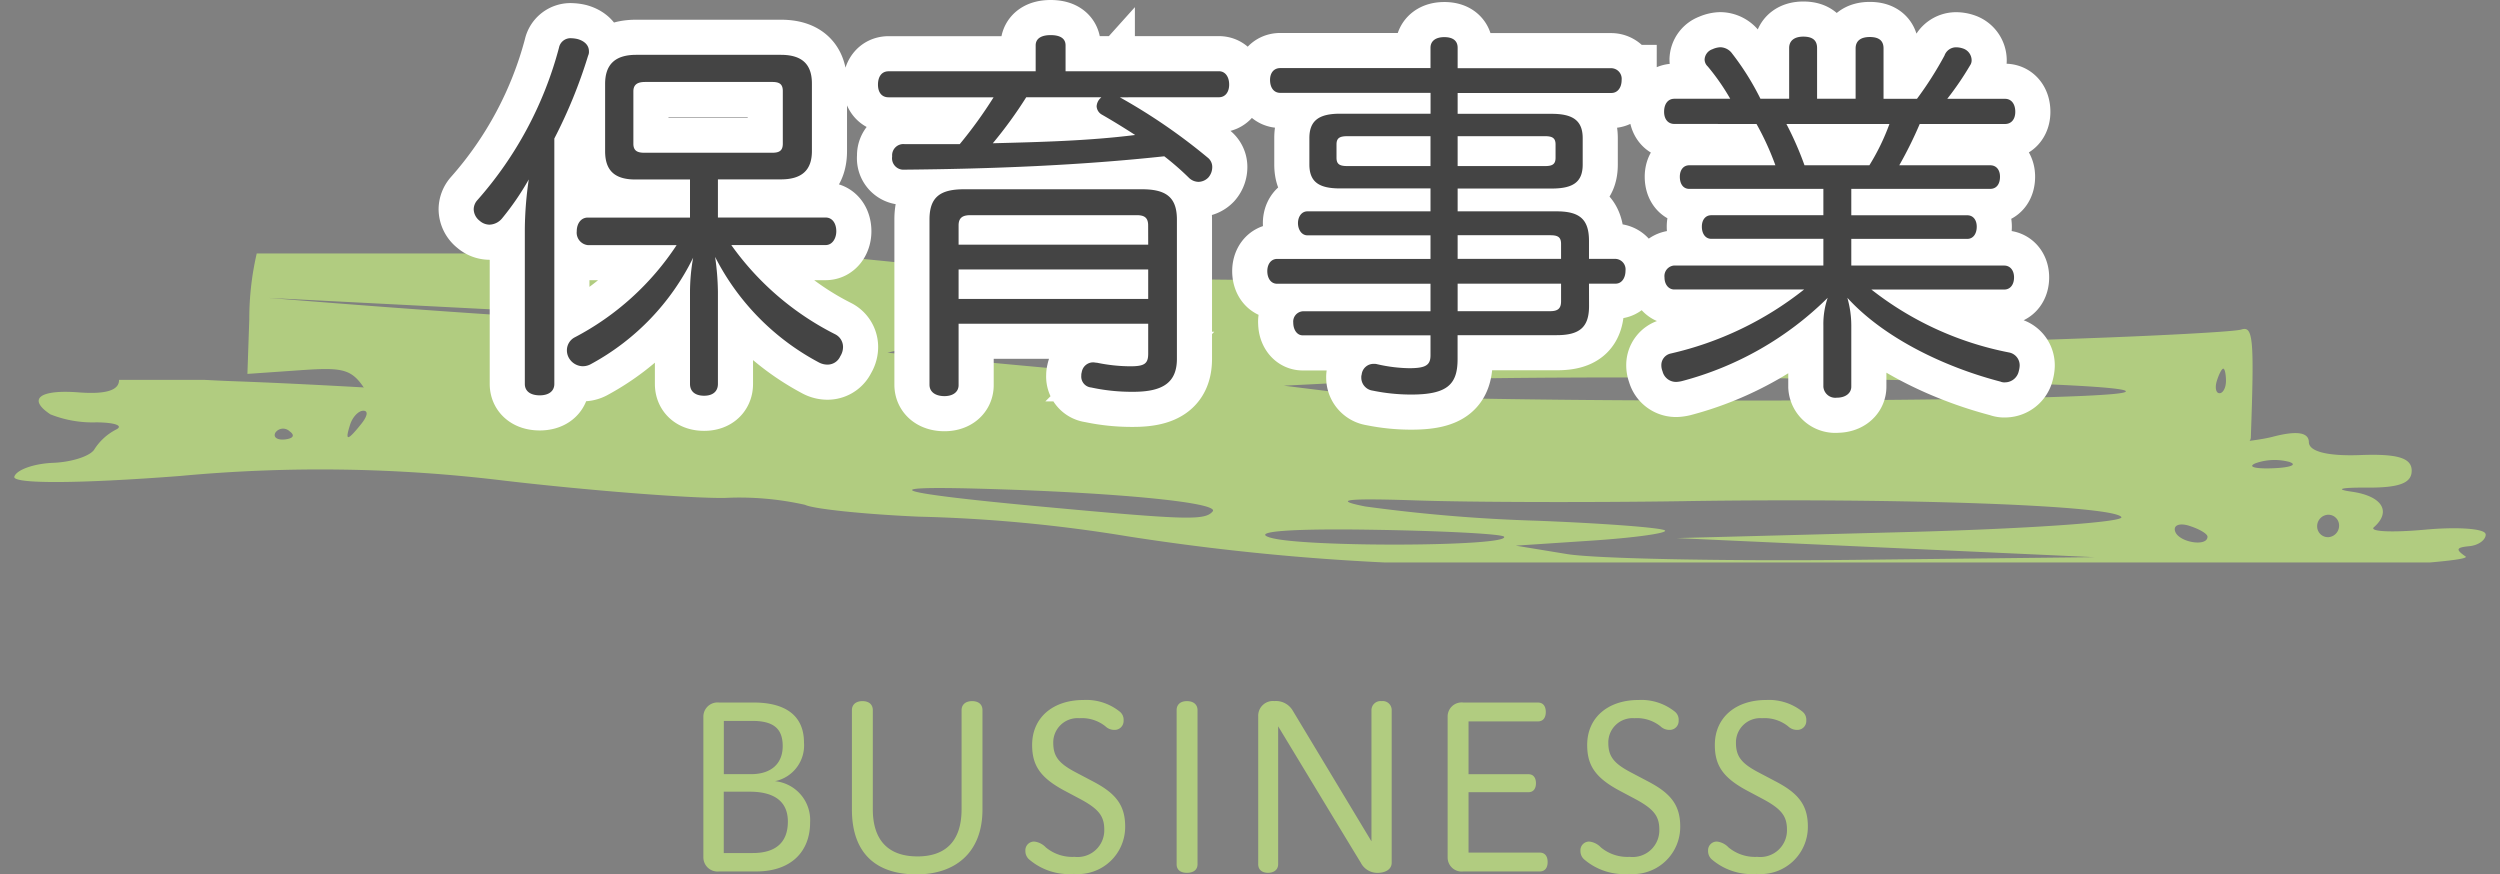 <svg height="62.256" viewBox="0 0 178 62.256" width="178" xmlns="http://www.w3.org/2000/svg" xmlns:xlink="http://www.w3.org/1999/xlink"><rect x="0" y="0" width="178" height="62.256" fill="#808080" stroke="none"/><clipPath id="a"><path d="m-.232.332h144v19h-144z"/></clipPath><clipPath id="b"><path d="m-.234-.11h178v13h-178z"/></clipPath><g clip-path="url(#a)" transform="translate(17.232 17.716)"><path d="m.134 5.392-.134 3.908 3.715-.259c3.431-.241 3.815-.09 5.012 1.939l1.3 2.2 14.952.917c21.957 1.346 29.303 1.903 31.58 2.403 1.12.245 5.26.714 9.2 1.044s18.008.452 31.261.275c25.932-.347 31.946-.28 33.061.372.393.23 1.052-.264 1.467-1.1.762-1.537 1.856-1.833 7.914-2.143 1.928-.1 3.161-.535 3.182-1.124.249-7.079.17-7.963-.69-7.681-.475.155-6.187.461-12.693.68-10.322.347-12 .216-13.193-1.023-1.091-1.137-3.193-1.5-10.53-1.8-5.042-.21-10.926-.591-13.075-.846s-11.137-.5-19.972-.539-18.7-.39-21.926-.777c-9.045-1.088-20.689-1.933-24.533-1.782a197.753 197.753 0 0 1 -19.84.023c-3.049-.208-5.246.003-5.501.529a20.628 20.628 0 0 0 -.557 4.784m140.088 4.408c.148-.481.355-.875.46-.875s.191.394.191.875-.207.875-.46.875-.339-.394-.191-.875m-60.786.054c13.708-.691 56.776-.088 54.2.76-2.25.742-49.583.795-55.505.062l-4.342-.537zm-14.762 5.9c-.716-.018-.957-.214-.534-.436a1.3 1.3 0 0 1 1.3.032c.294.24-.052.421-.768.4m-10.283-10.927c.313-.253.688-.222.832.069s-.112.5-.57.459c-.506-.042-.609-.249-.263-.529m-6.213 2.349a16.335 16.335 0 0 1 4.776-.348c1.194.148 4.515.515 7.381.817a35.754 35.754 0 0 1 6.947 1.282c2.417 1.021-1.339.846-19.321-.9l-2.388-.233zm-9.887-.632a8.109 8.109 0 0 1 3.039-.007c.9.19.27.347-1.4.352s-2.408-.151-1.638-.345m-7.047-1.121c2.077.4-3.2.619-29.741-1.529" fill="#b1cc80" transform="translate(.384 -.394)"/></g><g clip-path="url(#b)" fill="#b1cc80" transform="translate(.235 27.158)"><path d="m175.967 11.728c0 .4-.519.777-1.163.839-.949.091-1 .229-.276.73 1.226.846-46.717 2.485-54.824 1.875a51.62 51.62 0 0 1 -6.786-.757c-.145-.145-4.722-.379-10.171-.519a171.4 171.4 0 0 1 -23.482-2.031 106.754 106.754 0 0 0 -14.874-1.4c-3.873-.17-7.513-.55-8.09-.843a21.309 21.309 0 0 0 -5.74-.489c-2.58.024-9.624-.528-15.653-1.229a107.8 107.8 0 0 0 -23.075-.338c-7.246.559-12 .579-11.829.048.156-.487 1.4-.929 2.755-.981s2.688-.493 2.956-.98a4 4 0 0 1 1.522-1.384c.571-.275-.058-.509-1.4-.519a8.115 8.115 0 0 1 -3.265-.569c-1.657-1.098-.779-1.781 2.028-1.563 1.921.146 2.866-.148 2.858-.886-.007-.607.18-.895.417-.638s3.817.587 7.958.736c7.991.287 24.041 1.309 28.4 1.808 3.2.367 19.476 1.187 20.734 1.045.5-.057.917.444.925 1.111.01.89 1.563 1.236 5.8 1.293 6.39.085 8.471-1.183 2.425-1.479-3.281-.16-3.073-.24 1.541-.581 4.037-.3 5.311-.1 5.222.807-.085.877 1.016 1.185 4.053 1.136l4.167-.07-3.4-.568c-2.431-.407-1.84-.5 2.082-.33 3.012.131 5.829.237 6.259.236s5.83.411 12 .918c11.249.924 49.68-.042 54.745-1.375 1.721-.453 2.58-.326 2.588.381.008.67 1.348 1.006 3.66.918 2.641-.1 3.652.2 3.661 1.1s-.88 1.236-3.244 1.218c-1.793-.013-2.26.115-1.039.287 2.177.307 2.87 1.409 1.593 2.533-.355.313 1.288.39 3.651.173s4.3-.068 4.3.331m-156.369-7.347a.663.663 0 0 0 -1 .114c-.169.325.141.54.69.477.606-.069.727-.3.309-.591m5.26-1.451c-.341 0-.761.446-.932.98-.387 1.206-.206 1.2.781-.03.463-.576.523-.956.151-.95m37.524 1.688a9.078 9.078 0 0 0 -3.387.129c-.929.249-.165.393 1.7.322s2.623-.275 1.689-.452m16.552.058c-.287.011-.516.451-.51.978s.245.95.532.939.516-.451.51-.979-.245-.949-.532-.938m-10.383 3.8c-7.471-.2-5.733.319 4.185 1.242 10.776 1 12.044 1.041 12.6.379.53-.634-7.041-1.365-16.783-1.621m20.892 3.49c2.313.7 17.071.64 16.638-.065-.122-.2-4.445-.424-9.607-.5-5.687-.086-8.458.138-7.032.568m29.425-2.6c-6.594.1-15.157.079-19.029-.053-4.988-.169-6.051-.044-3.644.43a115.311 115.311 0 0 0 12.262 1.017c4.876.191 8.966.507 9.088.7s-2.221.516-5.205.714l-5.426.36 3.656.6c2.011.329 11.279.513 20.6.409l16.941-.189-14.872-.68-14.865-.679 16.031-.42c8.817-.23 15.85-.714 15.628-1.075-.51-.829-15.559-1.377-31.167-1.135m36.006 1.756c-.71-.222-1.164-.038-1.007.407.276.784 2.312 1.107 2.3.364 0-.2-.585-.549-1.3-.771m7.1-4.557a4.108 4.108 0 0 0 -2.345.09c-.642.253-.113.42 1.177.371s1.815-.257 1.168-.461m2.78 3.768a.819.819 0 0 0 -.772.829.768.768 0 0 0 .791.769.819.819 0 0 0 .772-.829.768.768 0 0 0 -.791-.769" transform="translate(.782 -.837)"/><path d="m208.108 4.633c.362.252.071.481-.646.508s-1.012-.178-.656-.458a1.163 1.163 0 0 1 1.3-.05" transform="translate(-139.224 -1.02)"/></g><path d="m-39.872-13.272v2.716h-7.28c-.476 0-.784.42-.784.98a.892.892 0 0 0 .784.98h6.328a19.489 19.489 0 0 1 -7.28 6.58 1.036 1.036 0 0 0 -.532.9 1.089 1.089 0 0 0 .2.644 1.161 1.161 0 0 0 .924.5 1.2 1.2 0 0 0 .612-.168 17.248 17.248 0 0 0 7.252-7.56 14.076 14.076 0 0 0 -.224 2.436v6.552c0 .532.364.84 1.008.84.616 0 .98-.308.98-.84v-6.552a18.675 18.675 0 0 0 -.2-2.492 17.487 17.487 0 0 0 7.364 7.5 1.3 1.3 0 0 0 .644.168.988.988 0 0 0 .9-.588 1.238 1.238 0 0 0 .2-.672 1.009 1.009 0 0 0 -.56-.9 20.264 20.264 0 0 1 -7.396-6.352h6.72c.476 0 .756-.476.756-.98 0-.56-.28-.98-.756-.98h-7.672v-2.716h4.48c1.512 0 2.212-.672 2.212-2.016v-4.808c0-1.372-.7-2.044-2.212-2.044h-10.3c-1.512 0-2.212.7-2.212 2.072v4.788c0 1.344.644 2.016 2.156 2.016zm-3.248-1.9c-.5 0-.784-.14-.784-.644v-3.724c0-.5.308-.672.84-.672h9.044c.5 0 .756.14.756.644v3.752c0 .5-.252.644-.756.644zm-8.512 16.46c0 .532.42.812 1.064.812.616 0 1.036-.28 1.036-.812v-17.472a35.5 35.5 0 0 0 2.408-5.908.6.6 0 0 0 .056-.308c0-.42-.308-.728-.812-.868a2.161 2.161 0 0 0 -.42-.056.833.833 0 0 0 -.9.672 26.674 26.674 0 0 1 -5.82 10.864.987.987 0 0 0 -.252.644 1.063 1.063 0 0 0 .42.812 1.07 1.07 0 0 0 .7.28 1.214 1.214 0 0 0 .9-.448 19.246 19.246 0 0 0 1.9-2.772 25.581 25.581 0 0 0 -.28 3.5zm49.42-20.412c.448 0 .728-.364.728-.9 0-.56-.28-.952-.728-.952h-10.92v-1.844c0-.476-.364-.728-1.064-.728-.672 0-1.064.252-1.064.728v1.848h-10.472c-.5 0-.756.392-.756.952 0 .532.252.9.756.9h7.476a31.493 31.493 0 0 1 -2.408 3.332h-3.948a.8.8 0 0 0 -.868.84v.056a.813.813 0 0 0 .868.924c6.3-.056 12.544-.308 18.508-.952a19.846 19.846 0 0 1 1.764 1.54 1 1 0 0 0 .672.28 1 1 0 0 0 .7-.308 1.119 1.119 0 0 0 .28-.728.844.844 0 0 0 -.336-.7 41.211 41.211 0 0 0 -6.244-4.284zm-8.372 0-.112.112a.881.881 0 0 0 -.224.532.722.722 0 0 0 .364.588c.784.448 1.6.952 2.38 1.456-3.36.42-6.748.5-10.136.588a30.551 30.551 0 0 0 2.38-3.276zm-10.164 16.124h13.5v2.132c0 .728-.28.9-1.288.9a11.874 11.874 0 0 1 -2.352-.252c-.084 0-.2-.028-.28-.028a.824.824 0 0 0 -.812.7.775.775 0 0 0 -.032.248.778.778 0 0 0 .7.84 13.669 13.669 0 0 0 3 .308c2.128 0 3.108-.672 3.108-2.352v-9.912c0-1.6-.784-2.156-2.492-2.156h-12.66c-1.708 0-2.464.56-2.464 2.156v11.76c0 .532.448.812 1.064.812.588 0 1.008-.28 1.008-.784zm0-3.864h13.5v2.1h-13.5zm13.5-1.764h-13.5v-1.372c0-.56.308-.728.84-.728h11.844c.532 0 .812.168.812.728zm31.384 2.776h1.9c.42 0 .7-.392.7-.924a.751.751 0 0 0 -.7-.84h-1.9v-1.284c0-1.512-.644-2.1-2.3-2.1h-7.052v-1.624h6.692c1.512 0 2.212-.448 2.212-1.708v-1.876c0-1.26-.7-1.736-2.212-1.736h-6.692v-1.484h10.948c.448 0 .728-.392.728-.924a.754.754 0 0 0 -.728-.84h-10.948v-1.456c0-.476-.308-.756-.952-.756-.616 0-.98.28-.98.756v1.448h-10.696c-.476 0-.728.364-.728.84 0 .532.252.924.728.924h10.7v1.484h-6.444c-1.484 0-2.184.476-2.184 1.736v1.876c0 1.26.7 1.708 2.184 1.708h6.44v1.632h-8.764c-.42 0-.672.392-.672.84s.252.868.672.868h8.764v1.68h-10.92c-.448 0-.7.392-.7.868 0 .5.252.9.7.9h10.92v1.96h-9.1a.736.736 0 0 0 -.672.812c0 .476.252.9.672.9h9.1v1.416c0 .728-.364.924-1.54.924a10.881 10.881 0 0 1 -2.24-.28.775.775 0 0 0 -.252-.028.846.846 0 0 0 -.868.756.617.617 0 0 0 -.028.224.934.934 0 0 0 .812.924 13.563 13.563 0 0 0 2.744.28c2.576 0 3.3-.728 3.3-2.52v-1.708h7.06c1.652 0 2.3-.588 2.3-2.072zm-1.988 0v1.26c0 .532-.252.7-.784.7h-6.58v-1.96zm0-1.764h-7.364v-1.684h6.58c.532 0 .784.112.784.616zm-7.364-6.608v-2.128h6.216c.5 0 .756.112.756.588v.952c0 .476-.252.588-.756.588zm-1.932-2.128v2.128h-5.908c-.532 0-.784-.112-.784-.588v-.952c0-.476.252-.588.784-.588zm23.212-.868a19.816 19.816 0 0 1 1.344 2.94h-6.132c-.42 0-.672.336-.672.812 0 .532.252.868.672.868h9.548v1.876h-7.98c-.42 0-.672.336-.672.812 0 .5.252.868.672.868h7.98v1.9h-10.612a.752.752 0 0 0 -.7.84c0 .532.308.868.7.868h9.24a23.785 23.785 0 0 1 -9.52 4.564.843.843 0 0 0 -.644.84 1.124 1.124 0 0 0 .084.42.986.986 0 0 0 .98.756 2.2 2.2 0 0 0 .392-.056 23.107 23.107 0 0 0 10.388-5.932 5.748 5.748 0 0 0 -.308 1.96v4.368a.85.85 0 0 0 .952.784c.644 0 1.036-.336 1.036-.784v-4.368a7.2 7.2 0 0 0 -.28-1.96c2.548 2.8 6.8 4.9 10.892 5.964a.71.71 0 0 0 .336.056 1.008 1.008 0 0 0 .98-.812 1.639 1.639 0 0 0 .06-.364.929.929 0 0 0 -.756-.952 22.952 22.952 0 0 1 -9.8-4.48h9.456c.42 0 .7-.336.7-.868 0-.5-.28-.84-.7-.84h-10.888v-1.9h8.26c.42 0 .672-.364.672-.868 0-.476-.252-.812-.672-.812h-8.26v-1.88h9.888c.448 0 .7-.336.7-.868 0-.476-.252-.812-.7-.812h-6.472a28.675 28.675 0 0 0 1.456-2.94h6.076c.448 0 .728-.336.728-.868 0-.56-.28-.924-.728-.924h-4.116a21.338 21.338 0 0 0 1.624-2.38.616.616 0 0 0 .112-.364.89.89 0 0 0 -.616-.84 1.553 1.553 0 0 0 -.476-.084.875.875 0 0 0 -.84.588 25.2 25.2 0 0 1 -1.96 3.08h-2.38v-3.588c0-.56-.336-.812-.98-.812-.616 0-1.008.252-1.008.812v3.584h-2.744v-3.612c0-.56-.336-.812-.98-.812-.588 0-1.008.252-1.008.812v3.612h-2.044a18.893 18.893 0 0 0 -2.016-3.22 1.064 1.064 0 0 0 -.84-.448 1.5 1.5 0 0 0 -.56.14.817.817 0 0 0 -.56.728.684.684 0 0 0 .224.5 15.831 15.831 0 0 1 1.6 2.3h-3.98c-.448 0-.728.364-.728.924 0 .532.28.868.728.868zm9.464 0a15.852 15.852 0 0 1 -1.428 2.94h-4.62a22.816 22.816 0 0 0 -1.288-2.94z" fill="#444" stroke="#fff" stroke-linecap="round" stroke-width="5" transform="translate(89 26.048)"/><path d="m-39.872-13.272v2.716h-7.28c-.476 0-.784.42-.784.98a.892.892 0 0 0 .784.98h6.328a19.489 19.489 0 0 1 -7.28 6.58 1.036 1.036 0 0 0 -.532.9 1.089 1.089 0 0 0 .2.644 1.161 1.161 0 0 0 .924.5 1.2 1.2 0 0 0 .612-.168 17.248 17.248 0 0 0 7.252-7.56 14.076 14.076 0 0 0 -.224 2.436v6.552c0 .532.364.84 1.008.84.616 0 .98-.308.98-.84v-6.552a18.675 18.675 0 0 0 -.2-2.492 17.487 17.487 0 0 0 7.364 7.5 1.3 1.3 0 0 0 .644.168.988.988 0 0 0 .9-.588 1.238 1.238 0 0 0 .2-.672 1.009 1.009 0 0 0 -.56-.9 20.264 20.264 0 0 1 -7.396-6.352h6.72c.476 0 .756-.476.756-.98 0-.56-.28-.98-.756-.98h-7.672v-2.716h4.48c1.512 0 2.212-.672 2.212-2.016v-4.808c0-1.372-.7-2.044-2.212-2.044h-10.3c-1.512 0-2.212.7-2.212 2.072v4.788c0 1.344.644 2.016 2.156 2.016zm-3.248-1.9c-.5 0-.784-.14-.784-.644v-3.724c0-.5.308-.672.84-.672h9.044c.5 0 .756.14.756.644v3.752c0 .5-.252.644-.756.644zm-8.512 16.46c0 .532.42.812 1.064.812.616 0 1.036-.28 1.036-.812v-17.472a35.5 35.5 0 0 0 2.408-5.908.6.6 0 0 0 .056-.308c0-.42-.308-.728-.812-.868a2.161 2.161 0 0 0 -.42-.056.833.833 0 0 0 -.9.672 26.674 26.674 0 0 1 -5.82 10.864.987.987 0 0 0 -.252.644 1.063 1.063 0 0 0 .42.812 1.07 1.07 0 0 0 .7.28 1.214 1.214 0 0 0 .9-.448 19.246 19.246 0 0 0 1.9-2.772 25.581 25.581 0 0 0 -.28 3.5zm49.42-20.412c.448 0 .728-.364.728-.9 0-.56-.28-.952-.728-.952h-10.92v-1.844c0-.476-.364-.728-1.064-.728-.672 0-1.064.252-1.064.728v1.848h-10.472c-.5 0-.756.392-.756.952 0 .532.252.9.756.9h7.476a31.493 31.493 0 0 1 -2.408 3.332h-3.948a.8.8 0 0 0 -.868.84v.056a.813.813 0 0 0 .868.924c6.3-.056 12.544-.308 18.508-.952a19.846 19.846 0 0 1 1.764 1.54 1 1 0 0 0 .672.28 1 1 0 0 0 .7-.308 1.119 1.119 0 0 0 .28-.728.844.844 0 0 0 -.336-.7 41.211 41.211 0 0 0 -6.244-4.284zm-8.372 0-.112.112a.881.881 0 0 0 -.224.532.722.722 0 0 0 .364.588c.784.448 1.6.952 2.38 1.456-3.36.42-6.748.5-10.136.588a30.551 30.551 0 0 0 2.38-3.276zm-10.164 16.124h13.5v2.132c0 .728-.28.9-1.288.9a11.874 11.874 0 0 1 -2.352-.252c-.084 0-.2-.028-.28-.028a.824.824 0 0 0 -.812.7.775.775 0 0 0 -.032.248.778.778 0 0 0 .7.84 13.669 13.669 0 0 0 3 .308c2.128 0 3.108-.672 3.108-2.352v-9.912c0-1.6-.784-2.156-2.492-2.156h-12.66c-1.708 0-2.464.56-2.464 2.156v11.76c0 .532.448.812 1.064.812.588 0 1.008-.28 1.008-.784zm0-3.864h13.5v2.1h-13.5zm13.5-1.764h-13.5v-1.372c0-.56.308-.728.84-.728h11.844c.532 0 .812.168.812.728zm31.384 2.776h1.9c.42 0 .7-.392.7-.924a.751.751 0 0 0 -.7-.84h-1.9v-1.284c0-1.512-.644-2.1-2.3-2.1h-7.052v-1.624h6.692c1.512 0 2.212-.448 2.212-1.708v-1.876c0-1.26-.7-1.736-2.212-1.736h-6.692v-1.484h10.948c.448 0 .728-.392.728-.924a.754.754 0 0 0 -.728-.84h-10.948v-1.456c0-.476-.308-.756-.952-.756-.616 0-.98.28-.98.756v1.448h-10.696c-.476 0-.728.364-.728.84 0 .532.252.924.728.924h10.7v1.484h-6.444c-1.484 0-2.184.476-2.184 1.736v1.876c0 1.26.7 1.708 2.184 1.708h6.44v1.632h-8.764c-.42 0-.672.392-.672.84s.252.868.672.868h8.764v1.68h-10.92c-.448 0-.7.392-.7.868 0 .5.252.9.7.9h10.92v1.96h-9.1a.736.736 0 0 0 -.672.812c0 .476.252.9.672.9h9.1v1.416c0 .728-.364.924-1.54.924a10.881 10.881 0 0 1 -2.24-.28.775.775 0 0 0 -.252-.028.846.846 0 0 0 -.868.756.617.617 0 0 0 -.028.224.934.934 0 0 0 .812.924 13.563 13.563 0 0 0 2.744.28c2.576 0 3.3-.728 3.3-2.52v-1.708h7.06c1.652 0 2.3-.588 2.3-2.072zm-1.988 0v1.26c0 .532-.252.7-.784.7h-6.58v-1.96zm0-1.764h-7.364v-1.684h6.58c.532 0 .784.112.784.616zm-7.364-6.608v-2.128h6.216c.5 0 .756.112.756.588v.952c0 .476-.252.588-.756.588zm-1.932-2.128v2.128h-5.908c-.532 0-.784-.112-.784-.588v-.952c0-.476.252-.588.784-.588zm23.212-.868a19.816 19.816 0 0 1 1.344 2.94h-6.132c-.42 0-.672.336-.672.812 0 .532.252.868.672.868h9.548v1.876h-7.98c-.42 0-.672.336-.672.812 0 .5.252.868.672.868h7.98v1.9h-10.612a.752.752 0 0 0 -.7.84c0 .532.308.868.7.868h9.24a23.785 23.785 0 0 1 -9.52 4.564.843.843 0 0 0 -.644.84 1.124 1.124 0 0 0 .084.42.986.986 0 0 0 .98.756 2.2 2.2 0 0 0 .392-.056 23.107 23.107 0 0 0 10.388-5.932 5.748 5.748 0 0 0 -.308 1.96v4.368a.85.85 0 0 0 .952.784c.644 0 1.036-.336 1.036-.784v-4.368a7.2 7.2 0 0 0 -.28-1.96c2.548 2.8 6.8 4.9 10.892 5.964a.71.71 0 0 0 .336.056 1.008 1.008 0 0 0 .98-.812 1.639 1.639 0 0 0 .06-.364.929.929 0 0 0 -.756-.952 22.952 22.952 0 0 1 -9.8-4.48h9.456c.42 0 .7-.336.7-.868 0-.5-.28-.84-.7-.84h-10.888v-1.9h8.26c.42 0 .672-.364.672-.868 0-.476-.252-.812-.672-.812h-8.26v-1.88h9.888c.448 0 .7-.336.7-.868 0-.476-.252-.812-.7-.812h-6.472a28.675 28.675 0 0 0 1.456-2.94h6.076c.448 0 .728-.336.728-.868 0-.56-.28-.924-.728-.924h-4.116a21.338 21.338 0 0 0 1.624-2.38.616.616 0 0 0 .112-.364.89.89 0 0 0 -.616-.84 1.553 1.553 0 0 0 -.476-.084.875.875 0 0 0 -.84.588 25.2 25.2 0 0 1 -1.96 3.08h-2.38v-3.588c0-.56-.336-.812-.98-.812-.616 0-1.008.252-1.008.812v3.584h-2.744v-3.612c0-.56-.336-.812-.98-.812-.588 0-1.008.252-1.008.812v3.612h-2.044a18.893 18.893 0 0 0 -2.016-3.22 1.064 1.064 0 0 0 -.84-.448 1.5 1.5 0 0 0 -.56.14.817.817 0 0 0 -.56.728.684.684 0 0 0 .224.5 15.831 15.831 0 0 1 1.6 2.3h-3.98c-.448 0-.728.364-.728.924 0 .532.28.868.728.868zm9.464 0a15.852 15.852 0 0 1 -1.428 2.94h-4.62a22.816 22.816 0 0 0 -1.288-2.94z" fill="#444" transform="translate(89 26.048)"/><path d="m-35.16 0c2.432 0 3.84-1.36 3.84-3.5a2.783 2.783 0 0 0 -2.5-2.928 2.6 2.6 0 0 0 2.064-2.752c0-1.888-1.28-2.848-3.584-2.848h-2.46a1.011 1.011 0 0 0 -1.12 1.024v9.984a1.011 1.011 0 0 0 1.12 1.02zm-.464-5.68c1.68 0 2.72.64 2.72 2.128 0 1.456-.832 2.24-2.5 2.24h-2.064v-4.368zm.176-5.04c1.5 0 2.176.528 2.176 1.792s-.832 2-2.256 2h-1.936v-3.792zm14.912 6.288c0 2.384-1.248 3.36-3.136 3.36-2.128 0-3.184-1.2-3.184-3.36v-7.056c0-.368-.24-.64-.736-.64s-.752.272-.752.64v7.072c0 3.12 1.712 4.624 4.608 4.624 2.688 0 4.688-1.488 4.688-4.624v-7.072c0-.368-.24-.64-.736-.64s-.752.272-.752.64zm8.368-.768c1.392.736 1.792 1.248 1.792 2.224a1.9 1.9 0 0 1 -2.112 1.936 2.962 2.962 0 0 1 -2.048-.672 1.342 1.342 0 0 0 -.816-.416.617.617 0 0 0 -.64.656.788.788 0 0 0 .24.592 4.364 4.364 0 0 0 3.216 1.056 3.36 3.36 0 0 0 3.648-3.376c0-1.536-.688-2.368-2.272-3.2l-1.184-.624c-1.264-.656-1.664-1.152-1.664-2.144a1.728 1.728 0 0 1 1.856-1.744 2.689 2.689 0 0 1 1.856.576.907.907 0 0 0 .64.256.634.634 0 0 0 .656-.672.737.737 0 0 0 -.288-.64 3.814 3.814 0 0 0 -2.576-.816c-2.144 0-3.648 1.232-3.648 3.2 0 1.424.544 2.32 2.32 3.264zm6.944 4.688c0 .368.24.608.736.608s.752-.24.752-.608v-10.976c0-.368-.256-.64-.752-.64s-.736.272-.736.64zm15.312-10.976a.637.637 0 0 0 -.72-.64.646.646 0 0 0 -.72.64v9.344l-5.6-9.3a1.386 1.386 0 0 0 -1.312-.688 1.048 1.048 0 0 0 -1.152 1.06v10.56c0 .352.24.608.7.608s.72-.256.72-.608v-9.824c1.076 1.776 5.524 9.136 5.876 9.696a1.325 1.325 0 0 0 1.2.74c.544 0 1.008-.24 1.008-.72zm10.544 11.488c.336 0 .56-.224.56-.672s-.224-.672-.56-.672h-5.072v-4.3h4.272c.32 0 .528-.224.528-.64s-.208-.64-.528-.64h-4.272v-3.76h4.94c.336 0 .56-.224.56-.672s-.224-.672-.56-.672h-5.308a1 1 0 0 0 -1.12 1.024v9.984a1 1 0 0 0 1.12 1.02zm6.72-5.2c1.392.736 1.792 1.248 1.792 2.224a1.9 1.9 0 0 1 -2.112 1.936 2.962 2.962 0 0 1 -2.048-.672 1.342 1.342 0 0 0 -.816-.416.617.617 0 0 0 -.64.656.788.788 0 0 0 .24.592 4.364 4.364 0 0 0 3.216 1.056 3.36 3.36 0 0 0 3.648-3.376c0-1.536-.688-2.368-2.272-3.2l-1.184-.624c-1.264-.656-1.664-1.152-1.664-2.144a1.728 1.728 0 0 1 1.856-1.744 2.689 2.689 0 0 1 1.856.576.907.907 0 0 0 .64.256.634.634 0 0 0 .656-.672.737.737 0 0 0 -.288-.64 3.814 3.814 0 0 0 -2.576-.816c-2.144 0-3.648 1.232-3.648 3.2 0 1.424.544 2.32 2.32 3.264zm9.088 0c1.392.736 1.792 1.248 1.792 2.224a1.9 1.9 0 0 1 -2.112 1.936 2.962 2.962 0 0 1 -2.048-.672 1.342 1.342 0 0 0 -.816-.416.617.617 0 0 0 -.64.656.788.788 0 0 0 .24.592 4.364 4.364 0 0 0 3.216 1.056 3.36 3.36 0 0 0 3.648-3.376c0-1.536-.688-2.368-2.272-3.2l-1.184-.624c-1.264-.656-1.664-1.152-1.664-2.144a1.728 1.728 0 0 1 1.856-1.744 2.689 2.689 0 0 1 1.856.576.907.907 0 0 0 .64.256.634.634 0 0 0 .656-.672.737.737 0 0 0 -.288-.64 3.814 3.814 0 0 0 -2.576-.816c-2.144 0-3.648 1.232-3.648 3.2 0 1.424.544 2.32 2.32 3.264z" fill="#b1cc80" transform="translate(89 62.048)"/></svg>